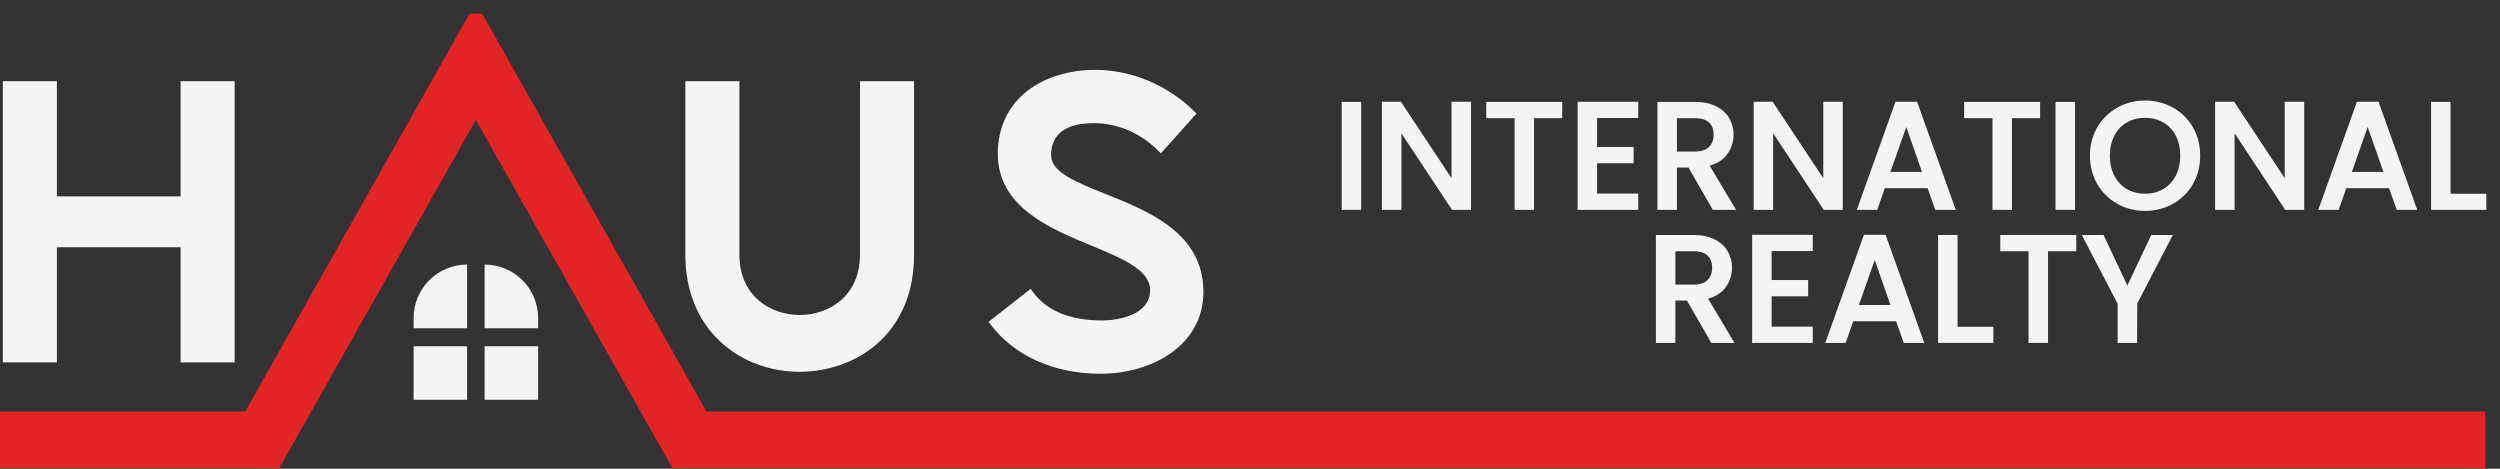 <svg width="176" height="33" viewBox="0 0 176 33" fill="none" xmlns="http://www.w3.org/2000/svg">
<rect x="0" y="0" width="176" height="33" fill="#333333" stroke="none"/>
<g clip-path="url(#clip0_2160_1569)">
<path d="M95.828 7.173H94.457V14.773H95.828V7.173Z" fill="#F4F4F4"/>
<path d="M97.288 7.164V14.775H98.659V9.382L102.223 14.775H103.558V7.164H102.187V12.544L98.625 7.164H97.288Z" fill="#F4F4F4"/>
<path d="M106.626 14.775H107.997V8.318H109.98V7.173H104.631V8.318H106.626V14.775Z" fill="#F4F4F4"/>
<path d="M112.435 11.492H115.008V10.347H112.435V8.309H115.331V7.164H111.064V14.775H115.331V13.628H112.435V11.492Z" fill="#F4F4F4"/>
<path d="M120.448 11.633C120.955 11.476 121.346 11.211 121.605 10.846C121.894 10.438 122.043 9.978 122.043 9.479C122.043 9.053 121.94 8.663 121.738 8.316C121.534 7.97 121.225 7.688 120.817 7.484C120.411 7.28 119.911 7.175 119.331 7.175H116.684V14.775H118.055V11.793H118.871L120.587 14.775H122.219L120.359 11.66L120.45 11.633H120.448ZM119.331 10.67H118.055V8.32H119.331C119.773 8.32 120.105 8.423 120.319 8.627C120.535 8.833 120.64 9.111 120.64 9.479C120.64 9.848 120.533 10.133 120.314 10.349C120.098 10.563 119.767 10.67 119.331 10.67Z" fill="#F4F4F4"/>
<path d="M129.73 14.775V7.164H128.359V12.544L124.795 7.164H123.459V14.775H124.83V9.382L128.392 14.775H129.73Z" fill="#F4F4F4"/>
<path d="M134.961 7.164H133.442L130.72 14.775H132.154L132.691 13.251H135.706L136.243 14.775H137.687L134.965 7.164H134.961ZM133.083 12.106L134.201 8.941L135.308 12.106H133.083Z" fill="#F4F4F4"/>
<path d="M140.271 14.775H141.642V8.318H143.625V7.173H138.276V8.318H140.271V14.775Z" fill="#F4F4F4"/>
<path d="M146.079 7.173H144.708V14.773H146.079V7.173Z" fill="#F4F4F4"/>
<path d="M152.973 7.575C152.383 7.245 151.723 7.078 151.012 7.078C150.301 7.078 149.653 7.245 149.063 7.575C148.47 7.906 147.997 8.372 147.652 8.958C147.307 9.547 147.133 10.218 147.133 10.957C147.133 11.696 147.307 12.371 147.652 12.962C147.997 13.554 148.472 14.022 149.063 14.351C149.653 14.681 150.309 14.848 151.012 14.848C151.715 14.848 152.383 14.681 152.973 14.351C153.566 14.02 154.037 13.552 154.38 12.962C154.721 12.371 154.893 11.696 154.893 10.957C154.893 10.218 154.721 9.545 154.38 8.958C154.039 8.37 153.566 7.904 152.973 7.573V7.575ZM153.171 12.376C152.961 12.78 152.666 13.095 152.294 13.31C151.921 13.528 151.489 13.637 151.012 13.637C150.535 13.637 150.103 13.527 149.73 13.31C149.358 13.093 149.063 12.78 148.853 12.376C148.641 11.969 148.534 11.494 148.534 10.957C148.534 10.42 148.641 9.947 148.853 9.545C149.063 9.144 149.358 8.833 149.73 8.619C150.103 8.405 150.535 8.296 151.012 8.296C151.489 8.296 151.921 8.405 152.294 8.619C152.666 8.833 152.959 9.144 153.171 9.545C153.383 9.947 153.49 10.422 153.49 10.957C153.49 11.492 153.383 11.969 153.171 12.376Z" fill="#F4F4F4"/>
<path d="M155.945 7.164V14.775H157.316V9.382L160.88 14.775H162.215V7.164H160.844V12.544L157.282 7.164H155.945Z" fill="#F4F4F4"/>
<path d="M165.927 7.164L163.205 14.775H164.64L165.177 13.251H168.192L168.729 14.775H170.173L167.451 7.164H165.931H165.927ZM165.569 12.106L166.686 8.941L167.794 12.106H165.569Z" fill="#F4F4F4"/>
<path d="M172.518 7.173H171.147V14.775H175.038V13.639H172.518V7.173Z" fill="#F4F4F4"/>
<path d="M120.339 20.999C120.846 20.843 121.237 20.577 121.496 20.213C121.785 19.805 121.934 19.345 121.934 18.846C121.934 18.42 121.831 18.03 121.629 17.683C121.425 17.336 121.116 17.055 120.708 16.851C120.302 16.647 119.802 16.542 119.222 16.542H116.575V24.141H117.946V21.16H118.762L120.478 24.141H122.11L120.25 21.027L120.341 20.999H120.339ZM119.224 20.037H117.948V17.687H119.224C119.666 17.687 119.999 17.79 120.213 17.994C120.428 18.2 120.533 18.477 120.533 18.846C120.533 19.214 120.426 19.498 120.207 19.716C119.991 19.93 119.66 20.037 119.224 20.037Z" fill="#F4F4F4"/>
<path d="M124.723 20.86H127.295V19.715H124.723V17.677H127.618V16.53H123.352V24.141H127.618V22.996H124.723V20.86Z" fill="#F4F4F4"/>
<path d="M131.221 16.53L128.499 24.141H129.934L130.47 22.618H133.486L134.022 24.141H135.467L132.745 16.53H131.225H131.221ZM130.865 21.473L131.982 18.307L133.089 21.473H130.865Z" fill="#F4F4F4"/>
<path d="M137.812 16.542H136.441V24.141H140.332V23.006H137.812V16.542Z" fill="#F4F4F4"/>
<path d="M142.81 24.141H144.181V17.687H146.166V16.542H140.818V17.687H142.81V24.141Z" fill="#F4F4F4"/>
<path d="M148.09 16.542H146.559L149.082 21.384V24.141H150.453L150.461 21.368L152.967 16.542H151.448L149.768 20.098L148.09 16.542Z" fill="#F4F4F4"/>
<path d="M4.004 5.715H0.198V25.512H4.004V17.405H12.714V25.512H16.518V5.715H12.714V13.824H4.004V5.715Z" fill="#F4F4F4"/>
<path d="M52.054 17.93V5.715H48.249V17.93C48.249 20.468 49.122 22.604 50.773 24.108C52.234 25.439 54.198 26.174 56.298 26.174C60.175 26.174 64.349 23.594 64.349 17.93V5.715H60.543V17.93C60.543 20.849 58.342 22.176 56.298 22.176C54.253 22.176 52.054 20.847 52.054 17.93Z" fill="#F4F4F4"/>
<path d="M73.994 10.93C73.994 9.897 74.515 8.669 77 8.669C78.674 8.669 80.284 9.358 81.538 10.608L81.725 10.795L84.234 7.996L84.066 7.829C82.188 5.981 79.652 4.919 77.111 4.919C75.26 4.919 73.569 5.438 72.348 6.381C70.973 7.441 70.246 8.978 70.246 10.822C70.246 14.565 73.895 16.076 76.825 17.289C79.05 18.21 80.97 19.004 80.97 20.439C80.97 22.114 78.84 22.56 77.58 22.56C75.324 22.56 73.683 21.881 72.709 20.542L72.556 20.334L69.596 22.659L69.743 22.853C71.399 25.052 74.214 26.312 77.469 26.312C81.073 26.312 84.72 24.333 84.72 20.549C84.72 16.409 80.88 14.876 77.798 13.642C75.76 12.827 73.998 12.122 73.998 10.93H73.994Z" fill="#F4F4F4"/>
<path d="M49.74 28.977L33.945 0.959H33.058L17.443 28.654L17.261 28.977H0V32.959H19.66L33.5 8.441L47.341 32.959H174.963V28.977H49.74Z" fill="#E42528"/>
<path d="M32.883 24.377H29.118V28.143H32.883V24.377Z" fill="#F4F4F4"/>
<path d="M37.884 24.377H34.118V28.143H37.884V24.377Z" fill="#F4F4F4"/>
<path d="M32.883 18.624V23.111H29.118V22.39C29.118 20.31 30.803 18.624 32.883 18.624Z" fill="#F4F4F4"/>
<path d="M34.118 18.624C36.198 18.624 37.884 20.31 37.884 22.39V23.111H34.118V18.624Z" fill="#F4F4F4"/>
</g>
<defs>
<clipPath id="clip0_2160_1569">
<rect width="175.038" height="32" fill="white" transform="translate(0 0.959)"/>
</clipPath>
</defs>
</svg>

